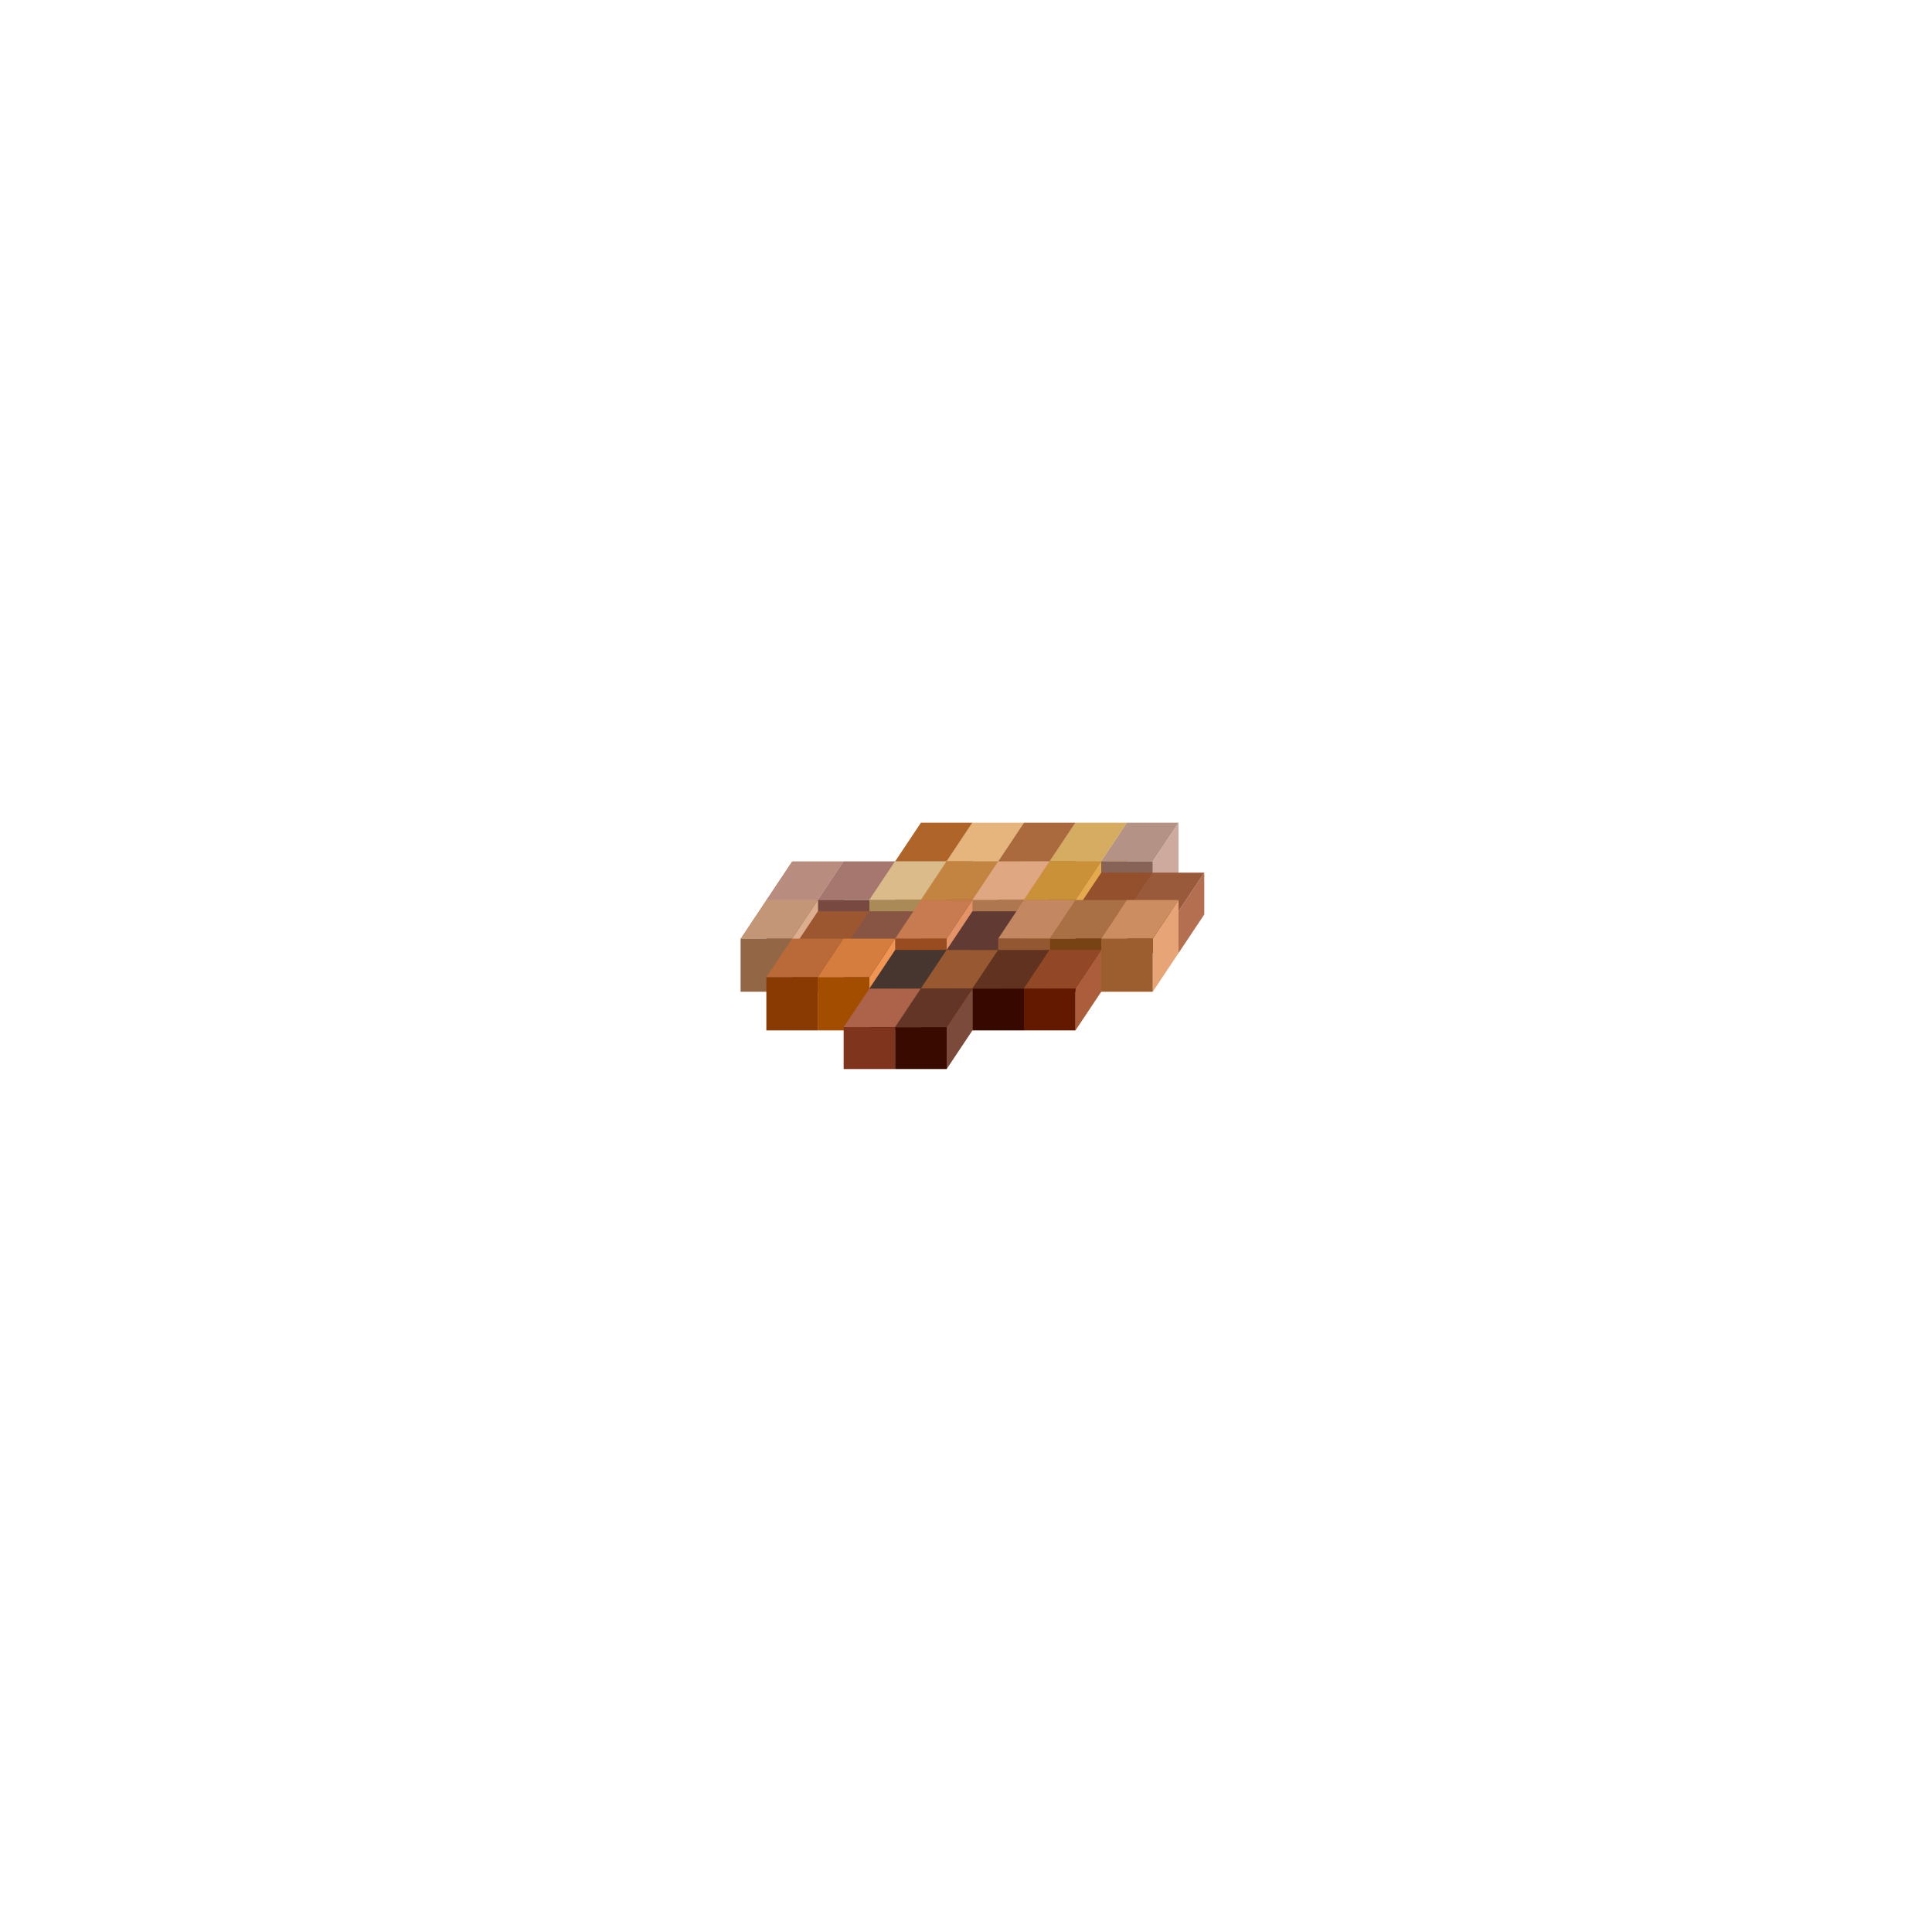 <?xml version="1.0"?>
<!DOCTYPE svg PUBLIC '-//W3C//DTD SVG 1.0//EN'
          'http://www.w3.org/TR/2001/REC-SVG-20010904/DTD/svg10.dtd'>
<svg xmlns:xlink="http://www.w3.org/1999/xlink" style="fill-opacity:1; color-rendering:auto; color-interpolation:auto; text-rendering:auto; stroke:black; stroke-linecap:square; stroke-miterlimit:10; shape-rendering:auto; stroke-opacity:1; fill:black; stroke-dasharray:none; font-weight:normal; stroke-width:1; font-family:'Dialog'; font-style:normal; stroke-linejoin:miter; font-size:12px; stroke-dashoffset:0; image-rendering:auto;" width="1200" height="1200" xmlns="http://www.w3.org/2000/svg"
><!--Generated by the Batik Graphics2D SVG Generator--><defs id="genericDefs"
  /><g
  ><g style="fill:rgb(202,124,64); stroke-linecap:round; stroke-linejoin:round; stroke:rgb(202,124,64);" transform="translate(332,316)"
    ><path style="stroke:none;" d="M272 195 L256 219 L256 252 L272 228 Z"
    /></g
    ><g style="fill:rgb(175,101,42); stroke-linecap:round; stroke-linejoin:round; stroke:rgb(175,101,42);" transform="matrix(1,0,0,1,300,316) translate(0,-33)"
    ><path style="stroke:none;" d="M272 228 L304 228 L288 252 L256 252 Z"
    /></g
    ><g style="fill:rgb(126,55,0); stroke-linecap:round; stroke-linejoin:round; stroke:rgb(126,55,0);" transform="matrix(1,0,0,1,300,316)"
    ><rect x="256" width="32" height="33" y="219" style="stroke:none;"
    /></g
    ><g style="fill:rgb(255,206,149); stroke-linecap:round; stroke-linejoin:round; stroke:rgb(255,206,149);" transform="translate(332,316)"
    ><path style="stroke:none;" d="M304 195 L288 219 L288 252 L304 228 Z"
    /></g
    ><g style="fill:rgb(229,181,125); stroke-linecap:round; stroke-linejoin:round; stroke:rgb(229,181,125);" transform="matrix(1,0,0,1,300,316) translate(0,-33)"
    ><path style="stroke:none;" d="M304 228 L336 228 L320 252 L288 252 Z"
    /></g
    ><g style="fill:rgb(180,133,73); stroke-linecap:round; stroke-linejoin:round; stroke:rgb(180,133,73);" transform="matrix(1,0,0,1,300,316)"
    ><rect x="288" width="32" height="33" y="219" style="stroke:none;"
    /></g
    ><g style="fill:rgb(197,129,83); stroke-linecap:round; stroke-linejoin:round; stroke:rgb(197,129,83);" transform="translate(332,316)"
    ><path style="stroke:none;" d="M336 195 L320 219 L320 252 L336 228 Z"
    /></g
    ><g style="fill:rgb(171,106,62); stroke-linecap:round; stroke-linejoin:round; stroke:rgb(171,106,62);" transform="matrix(1,0,0,1,300,316) translate(0,-33)"
    ><path style="stroke:none;" d="M336 228 L368 228 L352 252 L320 252 Z"
    /></g
    ><g style="fill:rgb(123,61,12); stroke-linecap:round; stroke-linejoin:round; stroke:rgb(123,61,12);" transform="matrix(1,0,0,1,300,316)"
    ><rect x="320" width="32" height="33" y="219" style="stroke:none;"
    /></g
    ><g style="fill:rgb(241,197,121); stroke-linecap:round; stroke-linejoin:round; stroke:rgb(241,197,121);" transform="translate(332,316)"
    ><path style="stroke:none;" d="M368 195 L352 219 L352 252 L368 228 Z"
    /></g
    ><g style="fill:rgb(214,172,98); stroke-linecap:round; stroke-linejoin:round; stroke:rgb(214,172,98);" transform="matrix(1,0,0,1,300,316) translate(0,-33)"
    ><path style="stroke:none;" d="M368 228 L400 228 L384 252 L352 252 Z"
    /></g
    ><g style="fill:rgb(164,124,44); stroke-linecap:round; stroke-linejoin:round; stroke:rgb(164,124,44);" transform="matrix(1,0,0,1,300,316)"
    ><rect x="352" width="32" height="33" y="219" style="stroke:none;"
    /></g
    ><g style="fill:rgb(205,170,157); stroke-linecap:round; stroke-linejoin:round; stroke:rgb(205,170,157);" transform="translate(332,316)"
    ><path style="stroke:none;" d="M400 195 L384 219 L384 252 L400 228 Z"
    /></g
    ><g style="fill:rgb(180,146,133); stroke-linecap:round; stroke-linejoin:round; stroke:rgb(180,146,133);" transform="matrix(1,0,0,1,300,316) translate(0,-33)"
    ><path style="stroke:none;" d="M400 228 L432 228 L416 252 L384 252 Z"
    /></g
    ><g style="fill:rgb(134,99,86); stroke-linecap:round; stroke-linejoin:round; stroke:rgb(134,99,86);" transform="matrix(1,0,0,1,300,316)"
    ><rect x="384" width="32" height="33" y="219" style="stroke:none;"
    /></g
    ><g style="fill:rgb(211,164,151); stroke-linecap:round; stroke-linejoin:round; stroke:rgb(211,164,151);" transform="translate(332,308)"
    ><path style="stroke:none;" d="M192 227 L176 251 L176 284 L192 260 Z"
    /></g
    ><g style="fill:rgb(185,140,128); stroke-linecap:round; stroke-linejoin:round; stroke:rgb(185,140,128);" transform="matrix(1,0,0,1,300,308) translate(0,-33)"
    ><path style="stroke:none;" d="M192 260 L224 260 L208 284 L176 284 Z"
    /></g
    ><g style="fill:rgb(139,93,81); stroke-linecap:round; stroke-linejoin:round; stroke:rgb(139,93,81);" transform="matrix(1,0,0,1,300,308)"
    ><rect x="176" width="32" height="33" y="251" style="stroke:none;"
    /></g
    ><g style="fill:rgb(190,142,133); stroke-linecap:round; stroke-linejoin:round; stroke:rgb(190,142,133);" transform="translate(332,308)"
    ><path style="stroke:none;" d="M224 227 L208 251 L208 284 L224 260 Z"
    /></g
    ><g style="fill:rgb(165,119,110); stroke-linecap:round; stroke-linejoin:round; stroke:rgb(165,119,110);" transform="matrix(1,0,0,1,300,308) translate(0,-33)"
    ><path style="stroke:none;" d="M224 260 L256 260 L240 284 L208 284 Z"
    /></g
    ><g style="fill:rgb(119,73,65); stroke-linecap:round; stroke-linejoin:round; stroke:rgb(119,73,65);" transform="matrix(1,0,0,1,300,308)"
    ><rect x="208" width="32" height="33" y="251" style="stroke:none;"
    /></g
    ><g style="fill:rgb(246,212,162); stroke-linecap:round; stroke-linejoin:round; stroke:rgb(246,212,162);" transform="translate(332,308)"
    ><path style="stroke:none;" d="M256 227 L240 251 L240 284 L256 260 Z"
    /></g
    ><g style="fill:rgb(219,187,138); stroke-linecap:round; stroke-linejoin:round; stroke:rgb(219,187,138);" transform="matrix(1,0,0,1,300,308) translate(0,-33)"
    ><path style="stroke:none;" d="M256 260 L288 260 L272 284 L240 284 Z"
    /></g
    ><g style="fill:rgb(170,139,87); stroke-linecap:round; stroke-linejoin:round; stroke:rgb(170,139,87);" transform="matrix(1,0,0,1,300,308)"
    ><rect x="240" width="32" height="33" y="251" style="stroke:none;"
    /></g
    ><g style="fill:rgb(222,155,87); stroke-linecap:round; stroke-linejoin:round; stroke:rgb(222,155,87);" transform="translate(332,308)"
    ><path style="stroke:none;" d="M288 227 L272 251 L272 284 L288 260 Z"
    /></g
    ><g style="fill:rgb(195,131,65); stroke-linecap:round; stroke-linejoin:round; stroke:rgb(195,131,65);" transform="matrix(1,0,0,1,300,308) translate(0,-33)"
    ><path style="stroke:none;" d="M288 260 L320 260 L304 284 L272 284 Z"
    /></g
    ><g style="fill:rgb(146,85,5); stroke-linecap:round; stroke-linejoin:round; stroke:rgb(146,85,5);" transform="matrix(1,0,0,1,300,308)"
    ><rect x="272" width="32" height="33" y="251" style="stroke:none;"
    /></g
    ><g style="fill:rgb(250,192,154); stroke-linecap:round; stroke-linejoin:round; stroke:rgb(250,192,154);" transform="translate(332,308)"
    ><path style="stroke:none;" d="M320 227 L304 251 L304 284 L320 260 Z"
    /></g
    ><g style="fill:rgb(223,167,130); stroke-linecap:round; stroke-linejoin:round; stroke:rgb(223,167,130);" transform="matrix(1,0,0,1,300,308) translate(0,-33)"
    ><path style="stroke:none;" d="M320 260 L352 260 L336 284 L304 284 Z"
    /></g
    ><g style="fill:rgb(175,119,80); stroke-linecap:round; stroke-linejoin:round; stroke:rgb(175,119,80);" transform="matrix(1,0,0,1,300,308)"
    ><rect x="304" width="32" height="33" y="251" style="stroke:none;"
    /></g
    ><g style="fill:rgb(229,169,80); stroke-linecap:round; stroke-linejoin:round; stroke:rgb(229,169,80);" transform="translate(332,308)"
    ><path style="stroke:none;" d="M352 227 L336 251 L336 284 L352 260 Z"
    /></g
    ><g style="fill:rgb(202,145,57); stroke-linecap:round; stroke-linejoin:round; stroke:rgb(202,145,57);" transform="matrix(1,0,0,1,300,308) translate(0,-33)"
    ><path style="stroke:none;" d="M352 260 L384 260 L368 284 L336 284 Z"
    /></g
    ><g style="fill:rgb(152,98,0); stroke-linecap:round; stroke-linejoin:round; stroke:rgb(152,98,0);" transform="matrix(1,0,0,1,300,308)"
    ><rect x="336" width="32" height="33" y="251" style="stroke:none;"
    /></g
    ><g style="fill:rgb(174,101,64); stroke-linecap:round; stroke-linejoin:round; stroke:rgb(174,101,64);" transform="translate(332,308)"
    ><path style="stroke:none;" d="M384 234 L368 258 L368 284 L384 260 Z"
    /></g
    ><g style="fill:rgb(148,79,44); stroke-linecap:round; stroke-linejoin:round; stroke:rgb(148,79,44);" transform="matrix(1,0,0,1,300,308) translate(0,-26)"
    ><path style="stroke:none;" d="M384 260 L416 260 L400 284 L368 284 Z"
    /></g
    ><g style="fill:rgb(101,34,0); stroke-linecap:round; stroke-linejoin:round; stroke:rgb(101,34,0);" transform="matrix(1,0,0,1,300,308)"
    ><rect x="368" width="32" height="26" y="258" style="stroke:none;"
    /></g
    ><g style="fill:rgb(179,111,80); stroke-linecap:round; stroke-linejoin:round; stroke:rgb(179,111,80);" transform="translate(332,308)"
    ><path style="stroke:none;" d="M416 234 L400 258 L400 284 L416 260 Z"
    /></g
    ><g style="fill:rgb(153,89,59); stroke-linecap:round; stroke-linejoin:round; stroke:rgb(153,89,59);" transform="matrix(1,0,0,1,300,308) translate(0,-26)"
    ><path style="stroke:none;" d="M416 260 L448 260 L432 284 L400 284 Z"
    /></g
    ><g style="fill:rgb(106,44,14); stroke-linecap:round; stroke-linejoin:round; stroke:rgb(106,44,14);" transform="matrix(1,0,0,1,300,308)"
    ><rect x="400" width="32" height="26" y="258" style="stroke:none;"
    /></g
    ><g style="fill:rgb(220,174,141); stroke-linecap:round; stroke-linejoin:round; stroke:rgb(220,174,141);" transform="translate(332,300)"
    ><path style="stroke:none;" d="M176 259 L160 283 L160 316 L176 292 Z"
    /></g
    ><g style="fill:rgb(194,150,118); stroke-linecap:round; stroke-linejoin:round; stroke:rgb(194,150,118);" transform="matrix(1,0,0,1,300,300) translate(0,-33)"
    ><path style="stroke:none;" d="M176 292 L208 292 L192 316 L160 316 Z"
    /></g
    ><g style="fill:rgb(147,103,70); stroke-linecap:round; stroke-linejoin:round; stroke:rgb(147,103,70);" transform="matrix(1,0,0,1,300,300)"
    ><rect x="160" width="32" height="33" y="283" style="stroke:none;"
    /></g
    ><g style="fill:rgb(182,109,70); stroke-linecap:round; stroke-linejoin:round; stroke:rgb(182,109,70);" transform="translate(332,300)"
    ><path style="stroke:none;" d="M208 266 L192 290 L192 316 L208 292 Z"
    /></g
    ><g style="fill:rgb(156,87,49); stroke-linecap:round; stroke-linejoin:round; stroke:rgb(156,87,49);" transform="matrix(1,0,0,1,300,300) translate(0,-26)"
    ><path style="stroke:none;" d="M208 292 L240 292 L224 316 L192 316 Z"
    /></g
    ><g style="fill:rgb(108,42,0); stroke-linecap:round; stroke-linejoin:round; stroke:rgb(108,42,0);" transform="matrix(1,0,0,1,300,300)"
    ><rect x="192" width="32" height="26" y="290" style="stroke:none;"
    /></g
    ><g style="fill:rgb(161,106,88); stroke-linecap:round; stroke-linejoin:round; stroke:rgb(161,106,88);" transform="translate(332,300)"
    ><path style="stroke:none;" d="M240 266 L224 290 L224 316 L240 292 Z"
    /></g
    ><g style="fill:rgb(136,84,67); stroke-linecap:round; stroke-linejoin:round; stroke:rgb(136,84,67);" transform="matrix(1,0,0,1,300,300) translate(0,-26)"
    ><path style="stroke:none;" d="M240 292 L272 292 L256 316 L224 316 Z"
    /></g
    ><g style="fill:rgb(91,40,25); stroke-linecap:round; stroke-linejoin:round; stroke:rgb(91,40,25);" transform="matrix(1,0,0,1,300,300)"
    ><rect x="224" width="32" height="26" y="290" style="stroke:none;"
    /></g
    ><g style="fill:rgb(227,147,103); stroke-linecap:round; stroke-linejoin:round; stroke:rgb(227,147,103);" transform="translate(332,300)"
    ><path style="stroke:none;" d="M272 259 L256 283 L256 316 L272 292 Z"
    /></g
    ><g style="fill:rgb(200,123,81); stroke-linecap:round; stroke-linejoin:round; stroke:rgb(200,123,81);" transform="matrix(1,0,0,1,300,300) translate(0,-33)"
    ><path style="stroke:none;" d="M272 292 L304 292 L288 316 L256 316 Z"
    /></g
    ><g style="fill:rgb(152,76,32); stroke-linecap:round; stroke-linejoin:round; stroke:rgb(152,76,32);" transform="matrix(1,0,0,1,300,300)"
    ><rect x="256" width="32" height="33" y="283" style="stroke:none;"
    /></g
    ><g style="fill:rgb(120,79,72); stroke-linecap:round; stroke-linejoin:round; stroke:rgb(120,79,72);" transform="translate(332,300)"
    ><path style="stroke:none;" d="M304 266 L288 290 L288 316 L304 292 Z"
    /></g
    ><g style="fill:rgb(97,58,52); stroke-linecap:round; stroke-linejoin:round; stroke:rgb(97,58,52);" transform="matrix(1,0,0,1,300,300) translate(0,-26)"
    ><path style="stroke:none;" d="M304 292 L336 292 L320 316 L288 316 Z"
    /></g
    ><g style="fill:rgb(55,17,11); stroke-linecap:round; stroke-linejoin:round; stroke:rgb(55,17,11);" transform="matrix(1,0,0,1,300,300)"
    ><rect x="288" width="32" height="26" y="290" style="stroke:none;"
    /></g
    ><g style="fill:rgb(222,159,120); stroke-linecap:round; stroke-linejoin:round; stroke:rgb(222,159,120);" transform="translate(332,300)"
    ><path style="stroke:none;" d="M336 259 L320 283 L320 316 L336 292 Z"
    /></g
    ><g style="fill:rgb(195,135,97); stroke-linecap:round; stroke-linejoin:round; stroke:rgb(195,135,97);" transform="matrix(1,0,0,1,300,300) translate(0,-33)"
    ><path style="stroke:none;" d="M336 292 L368 292 L352 316 L320 316 Z"
    /></g
    ><g style="fill:rgb(147,88,49); stroke-linecap:round; stroke-linejoin:round; stroke:rgb(147,88,49);" transform="matrix(1,0,0,1,300,300)"
    ><rect x="320" width="32" height="33" y="283" style="stroke:none;"
    /></g
    ><g style="fill:rgb(194,135,90); stroke-linecap:round; stroke-linejoin:round; stroke:rgb(194,135,90);" transform="translate(332,300)"
    ><path style="stroke:none;" d="M368 259 L352 283 L352 316 L368 292 Z"
    /></g
    ><g style="fill:rgb(168,112,68); stroke-linecap:round; stroke-linejoin:round; stroke:rgb(168,112,68);" transform="matrix(1,0,0,1,300,300) translate(0,-33)"
    ><path style="stroke:none;" d="M368 292 L400 292 L384 316 L352 316 Z"
    /></g
    ><g style="fill:rgb(120,67,20); stroke-linecap:round; stroke-linejoin:round; stroke:rgb(120,67,20);" transform="matrix(1,0,0,1,300,300)"
    ><rect x="352" width="32" height="33" y="283" style="stroke:none;"
    /></g
    ><g style="fill:rgb(231,165,119); stroke-linecap:round; stroke-linejoin:round; stroke:rgb(231,165,119);" transform="translate(332,300)"
    ><path style="stroke:none;" d="M400 259 L384 283 L384 316 L400 292 Z"
    /></g
    ><g style="fill:rgb(204,141,96); stroke-linecap:round; stroke-linejoin:round; stroke:rgb(204,141,96);" transform="matrix(1,0,0,1,300,300) translate(0,-33)"
    ><path style="stroke:none;" d="M400 292 L432 292 L416 316 L384 316 Z"
    /></g
    ><g style="fill:rgb(156,94,47); stroke-linecap:round; stroke-linejoin:round; stroke:rgb(156,94,47);" transform="matrix(1,0,0,1,300,300)"
    ><rect x="384" width="32" height="33" y="283" style="stroke:none;"
    /></g
    ><g style="fill:rgb(213,128,77); stroke-linecap:round; stroke-linejoin:round; stroke:rgb(213,128,77);" transform="translate(332,292)"
    ><path style="stroke:none;" d="M192 291 L176 315 L176 348 L192 324 Z"
    /></g
    ><g style="fill:rgb(186,105,56); stroke-linecap:round; stroke-linejoin:round; stroke:rgb(186,105,56);" transform="matrix(1,0,0,1,300,292) translate(0,-33)"
    ><path style="stroke:none;" d="M192 324 L224 324 L208 348 L176 348 Z"
    /></g
    ><g style="fill:rgb(137,58,2); stroke-linecap:round; stroke-linejoin:round; stroke:rgb(137,58,2);" transform="matrix(1,0,0,1,300,292)"
    ><rect x="176" width="32" height="33" y="315" style="stroke:none;"
    /></g
    ><g style="fill:rgb(241,149,84); stroke-linecap:round; stroke-linejoin:round; stroke:rgb(241,149,84);" transform="translate(332,292)"
    ><path style="stroke:none;" d="M224 291 L208 315 L208 348 L224 324 Z"
    /></g
    ><g style="fill:rgb(213,125,62); stroke-linecap:round; stroke-linejoin:round; stroke:rgb(213,125,62);" transform="matrix(1,0,0,1,300,292) translate(0,-33)"
    ><path style="stroke:none;" d="M224 324 L256 324 L240 348 L208 348 Z"
    /></g
    ><g style="fill:rgb(163,77,0); stroke-linecap:round; stroke-linejoin:round; stroke:rgb(163,77,0);" transform="matrix(1,0,0,1,300,292)"
    ><rect x="208" width="32" height="33" y="315" style="stroke:none;"
    /></g
    ><g style="fill:rgb(92,73,67); stroke-linecap:round; stroke-linejoin:round; stroke:rgb(92,73,67);" transform="translate(332,292)"
    ><path style="stroke:none;" d="M256 298 L240 322 L240 348 L256 324 Z"
    /></g
    ><g style="fill:rgb(71,53,47); stroke-linecap:round; stroke-linejoin:round; stroke:rgb(71,53,47);" transform="matrix(1,0,0,1,300,292) translate(0,-26)"
    ><path style="stroke:none;" d="M256 324 L288 324 L272 348 L240 348 Z"
    /></g
    ><g style="fill:rgb(33,14,3); stroke-linecap:round; stroke-linejoin:round; stroke:rgb(33,14,3);" transform="matrix(1,0,0,1,300,292)"
    ><rect x="240" width="32" height="26" y="322" style="stroke:none;"
    /></g
    ><g style="fill:rgb(178,110,71); stroke-linecap:round; stroke-linejoin:round; stroke:rgb(178,110,71);" transform="translate(332,292)"
    ><path style="stroke:none;" d="M288 298 L272 322 L272 348 L288 324 Z"
    /></g
    ><g style="fill:rgb(152,88,50); stroke-linecap:round; stroke-linejoin:round; stroke:rgb(152,88,50);" transform="matrix(1,0,0,1,300,292) translate(0,-26)"
    ><path style="stroke:none;" d="M288 324 L320 324 L304 348 L272 348 Z"
    /></g
    ><g style="fill:rgb(105,43,1); stroke-linecap:round; stroke-linejoin:round; stroke:rgb(105,43,1);" transform="matrix(1,0,0,1,300,292)"
    ><rect x="272" width="32" height="26" y="322" style="stroke:none;"
    /></g
    ><g style="fill:rgb(120,70,50); stroke-linecap:round; stroke-linejoin:round; stroke:rgb(120,70,50);" transform="translate(332,292)"
    ><path style="stroke:none;" d="M320 298 L304 322 L304 348 L320 324 Z"
    /></g
    ><g style="fill:rgb(96,50,31); stroke-linecap:round; stroke-linejoin:round; stroke:rgb(96,50,31);" transform="matrix(1,0,0,1,300,292) translate(0,-26)"
    ><path style="stroke:none;" d="M320 324 L352 324 L336 348 L304 348 Z"
    /></g
    ><g style="fill:rgb(54,8,0); stroke-linecap:round; stroke-linejoin:round; stroke:rgb(54,8,0);" transform="matrix(1,0,0,1,300,292)"
    ><rect x="304" width="32" height="26" y="322" style="stroke:none;"
    /></g
    ><g style="fill:rgb(172,93,59); stroke-linecap:round; stroke-linejoin:round; stroke:rgb(172,93,59);" transform="translate(332,292)"
    ><path style="stroke:none;" d="M352 298 L336 322 L336 348 L352 324 Z"
    /></g
    ><g style="fill:rgb(146,71,39); stroke-linecap:round; stroke-linejoin:round; stroke:rgb(146,71,39);" transform="matrix(1,0,0,1,300,292) translate(0,-26)"
    ><path style="stroke:none;" d="M352 324 L384 324 L368 348 L336 348 Z"
    /></g
    ><g style="fill:rgb(99,24,0); stroke-linecap:round; stroke-linejoin:round; stroke:rgb(99,24,0);" transform="matrix(1,0,0,1,300,292)"
    ><rect x="336" width="32" height="26" y="322" style="stroke:none;"
    /></g
    ><g style="fill:rgb(199,122,95); stroke-linecap:round; stroke-linejoin:round; stroke:rgb(199,122,95);" transform="translate(332,284)"
    ><path style="stroke:none;" d="M240 330 L224 354 L224 380 L240 356 Z"
    /></g
    ><g style="fill:rgb(173,99,74); stroke-linecap:round; stroke-linejoin:round; stroke:rgb(173,99,74);" transform="matrix(1,0,0,1,300,284) translate(0,-26)"
    ><path style="stroke:none;" d="M240 356 L272 356 L256 380 L224 380 Z"
    /></g
    ><g style="fill:rgb(126,52,29); stroke-linecap:round; stroke-linejoin:round; stroke:rgb(126,52,29);" transform="matrix(1,0,0,1,300,284)"
    ><rect x="224" width="32" height="26" y="354" style="stroke:none;"
    /></g
    ><g style="fill:rgb(123,74,58); stroke-linecap:round; stroke-linejoin:round; stroke:rgb(123,74,58);" transform="translate(332,284)"
    ><path style="stroke:none;" d="M272 330 L256 354 L256 380 L272 356 Z"
    /></g
    ><g style="fill:rgb(99,53,39); stroke-linecap:round; stroke-linejoin:round; stroke:rgb(99,53,39);" transform="matrix(1,0,0,1,300,284) translate(0,-26)"
    ><path style="stroke:none;" d="M272 356 L304 356 L288 380 L256 380 Z"
    /></g
    ><g style="fill:rgb(57,11,0); stroke-linecap:round; stroke-linejoin:round; stroke:rgb(57,11,0);" transform="matrix(1,0,0,1,300,284)"
    ><rect x="256" width="32" height="26" y="354" style="stroke:none;"
    /></g
  ></g
></svg
>
